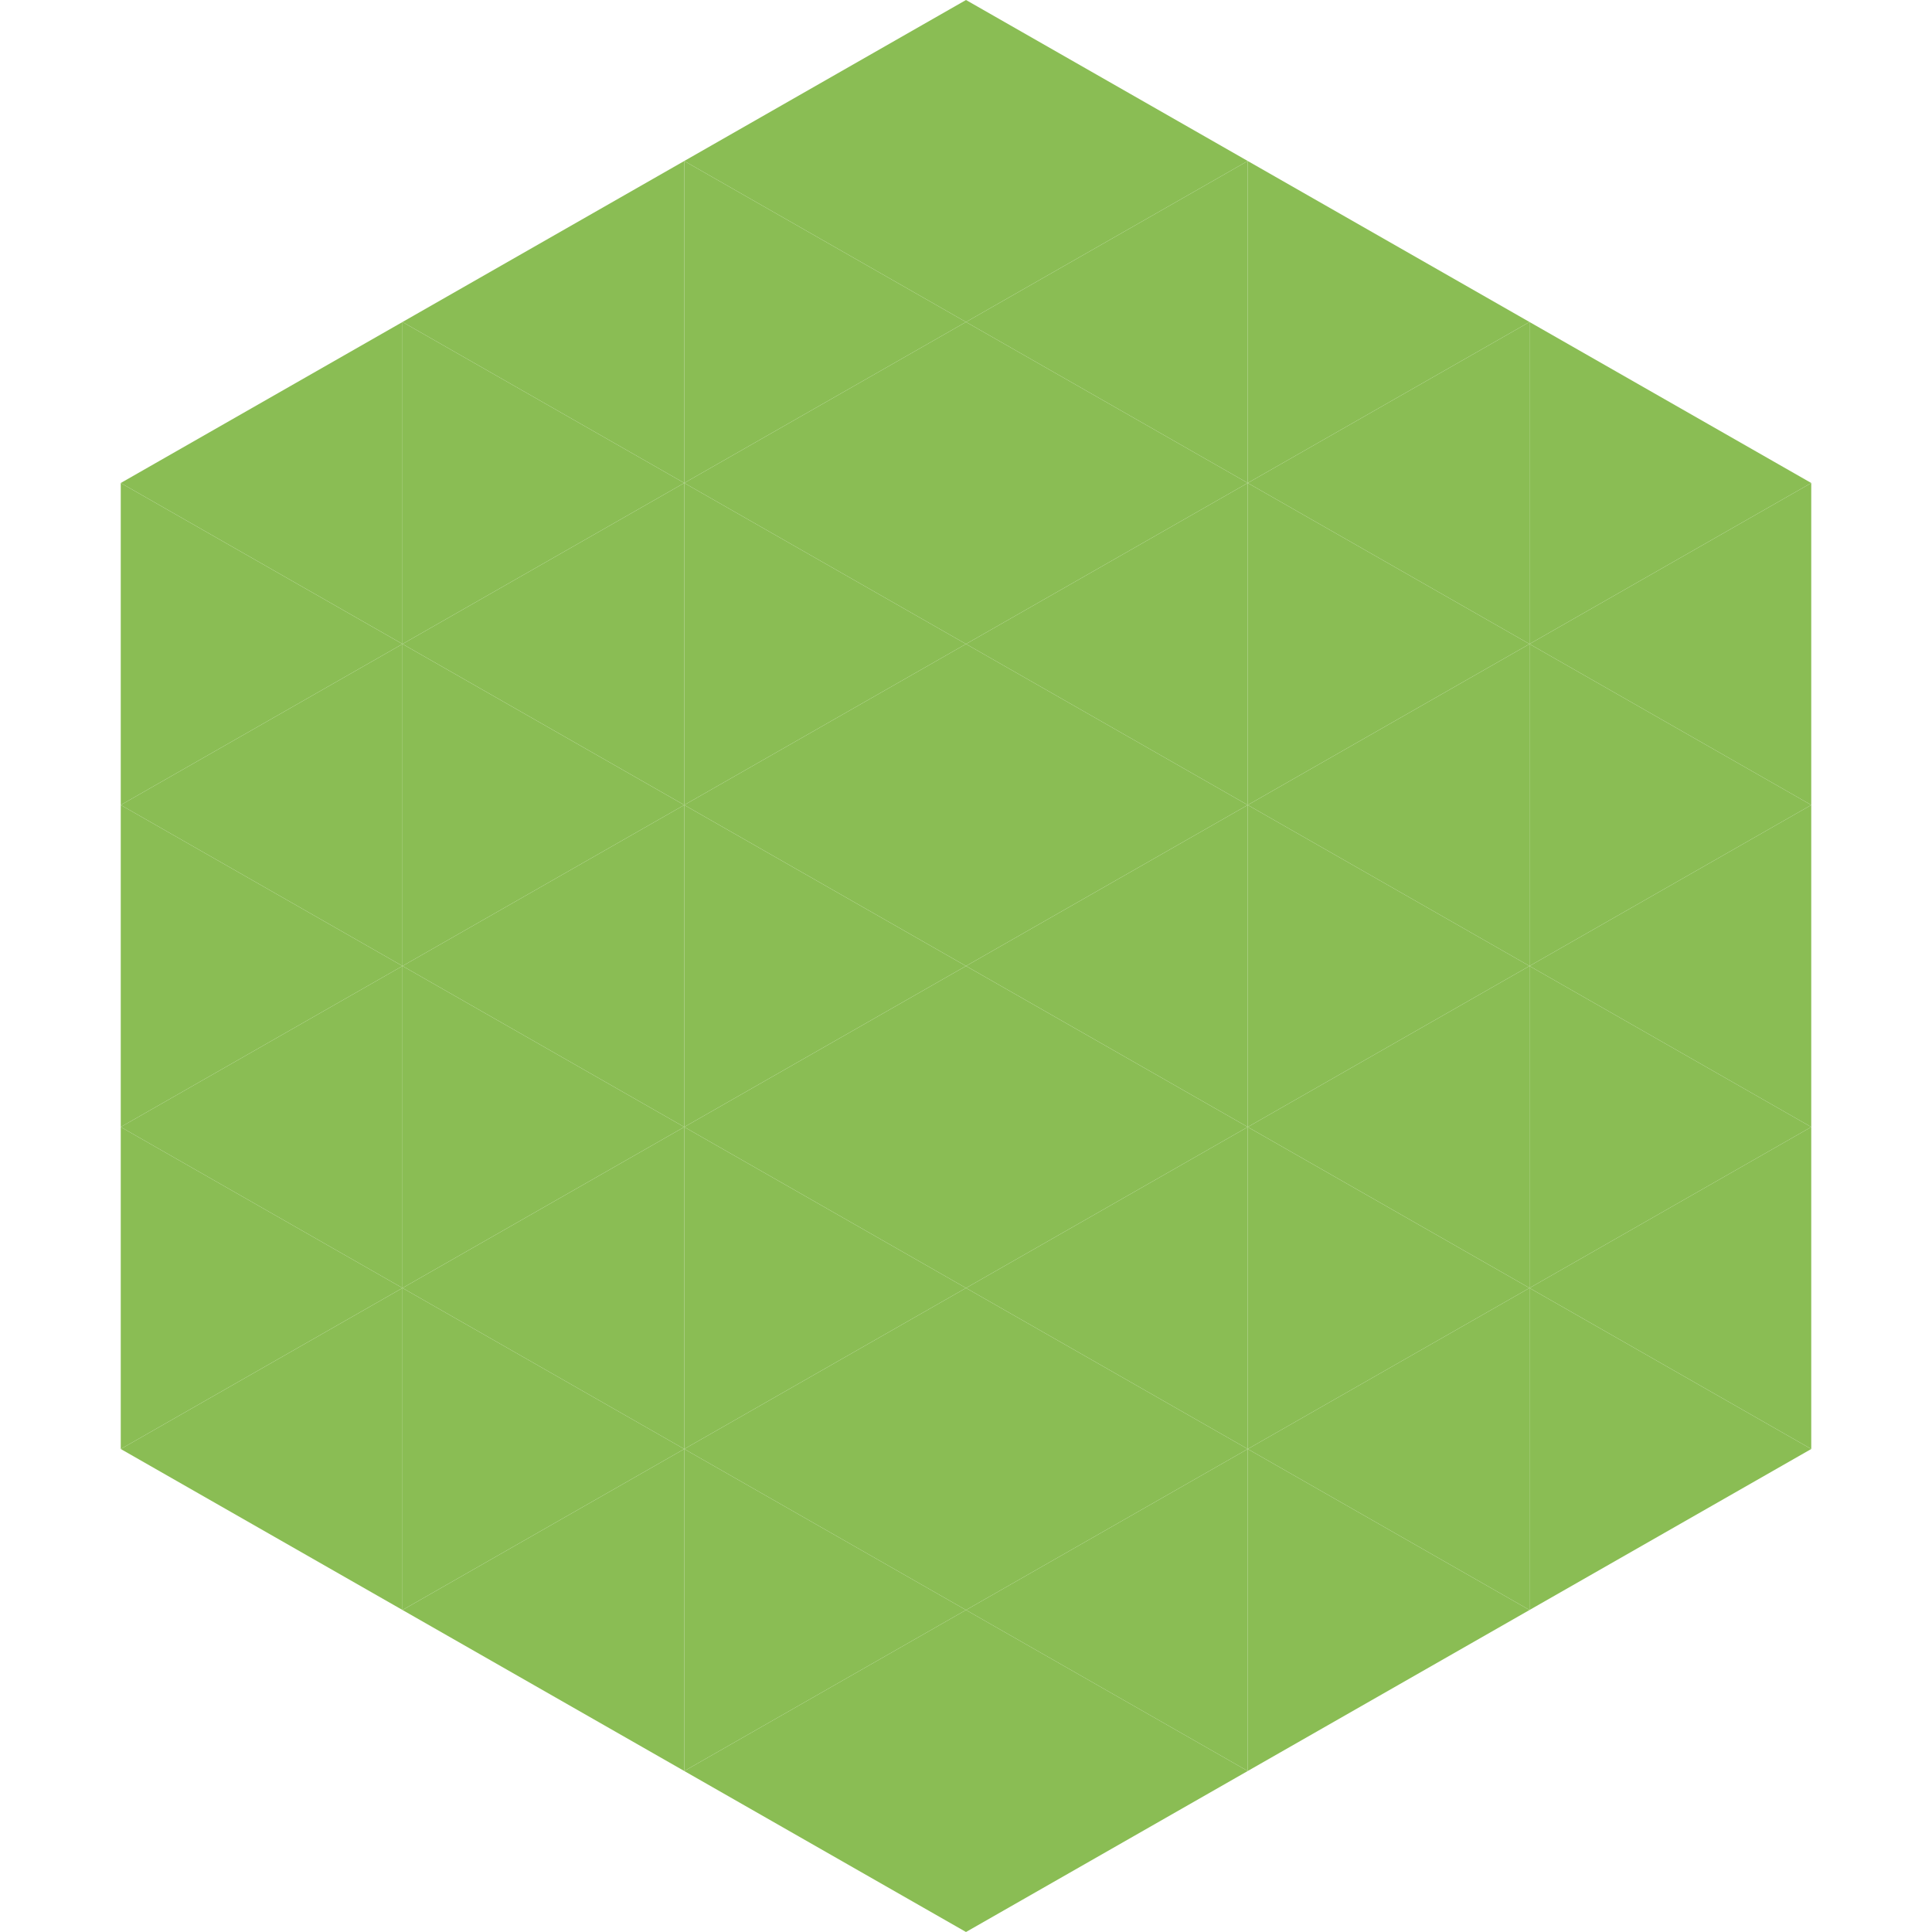 <?xml version="1.0"?>
<!-- Generated by SVGo -->
<svg width="240" height="240"
     xmlns="http://www.w3.org/2000/svg"
     xmlns:xlink="http://www.w3.org/1999/xlink">
<polygon points="50,40 15,60 50,80" style="fill:rgb(138,189,84)" />
<polygon points="190,40 225,60 190,80" style="fill:rgb(138,189,84)" />
<polygon points="15,60 50,80 15,100" style="fill:rgb(138,189,84)" />
<polygon points="225,60 190,80 225,100" style="fill:rgb(138,189,84)" />
<polygon points="50,80 15,100 50,120" style="fill:rgb(138,189,84)" />
<polygon points="190,80 225,100 190,120" style="fill:rgb(138,189,84)" />
<polygon points="15,100 50,120 15,140" style="fill:rgb(138,189,84)" />
<polygon points="225,100 190,120 225,140" style="fill:rgb(138,189,84)" />
<polygon points="50,120 15,140 50,160" style="fill:rgb(138,189,84)" />
<polygon points="190,120 225,140 190,160" style="fill:rgb(138,189,84)" />
<polygon points="15,140 50,160 15,180" style="fill:rgb(138,189,84)" />
<polygon points="225,140 190,160 225,180" style="fill:rgb(138,189,84)" />
<polygon points="50,160 15,180 50,200" style="fill:rgb(138,189,84)" />
<polygon points="190,160 225,180 190,200" style="fill:rgb(138,189,84)" />
<polygon points="15,180 50,200 15,220" style="fill:rgb(255,255,255); fill-opacity:0" />
<polygon points="225,180 190,200 225,220" style="fill:rgb(255,255,255); fill-opacity:0" />
<polygon points="50,0 85,20 50,40" style="fill:rgb(255,255,255); fill-opacity:0" />
<polygon points="190,0 155,20 190,40" style="fill:rgb(255,255,255); fill-opacity:0" />
<polygon points="85,20 50,40 85,60" style="fill:rgb(138,189,84)" />
<polygon points="155,20 190,40 155,60" style="fill:rgb(138,189,84)" />
<polygon points="50,40 85,60 50,80" style="fill:rgb(138,189,84)" />
<polygon points="190,40 155,60 190,80" style="fill:rgb(138,189,84)" />
<polygon points="85,60 50,80 85,100" style="fill:rgb(138,189,84)" />
<polygon points="155,60 190,80 155,100" style="fill:rgb(138,189,84)" />
<polygon points="50,80 85,100 50,120" style="fill:rgb(138,189,84)" />
<polygon points="190,80 155,100 190,120" style="fill:rgb(138,189,84)" />
<polygon points="85,100 50,120 85,140" style="fill:rgb(138,189,84)" />
<polygon points="155,100 190,120 155,140" style="fill:rgb(138,189,84)" />
<polygon points="50,120 85,140 50,160" style="fill:rgb(138,189,84)" />
<polygon points="190,120 155,140 190,160" style="fill:rgb(138,189,84)" />
<polygon points="85,140 50,160 85,180" style="fill:rgb(138,189,84)" />
<polygon points="155,140 190,160 155,180" style="fill:rgb(138,189,84)" />
<polygon points="50,160 85,180 50,200" style="fill:rgb(138,189,84)" />
<polygon points="190,160 155,180 190,200" style="fill:rgb(138,189,84)" />
<polygon points="85,180 50,200 85,220" style="fill:rgb(138,189,84)" />
<polygon points="155,180 190,200 155,220" style="fill:rgb(138,189,84)" />
<polygon points="120,0 85,20 120,40" style="fill:rgb(138,189,84)" />
<polygon points="120,0 155,20 120,40" style="fill:rgb(138,189,84)" />
<polygon points="85,20 120,40 85,60" style="fill:rgb(138,189,84)" />
<polygon points="155,20 120,40 155,60" style="fill:rgb(138,189,84)" />
<polygon points="120,40 85,60 120,80" style="fill:rgb(138,189,84)" />
<polygon points="120,40 155,60 120,80" style="fill:rgb(138,189,84)" />
<polygon points="85,60 120,80 85,100" style="fill:rgb(138,189,84)" />
<polygon points="155,60 120,80 155,100" style="fill:rgb(138,189,84)" />
<polygon points="120,80 85,100 120,120" style="fill:rgb(138,189,84)" />
<polygon points="120,80 155,100 120,120" style="fill:rgb(138,189,84)" />
<polygon points="85,100 120,120 85,140" style="fill:rgb(138,189,84)" />
<polygon points="155,100 120,120 155,140" style="fill:rgb(138,189,84)" />
<polygon points="120,120 85,140 120,160" style="fill:rgb(138,189,84)" />
<polygon points="120,120 155,140 120,160" style="fill:rgb(138,189,84)" />
<polygon points="85,140 120,160 85,180" style="fill:rgb(138,189,84)" />
<polygon points="155,140 120,160 155,180" style="fill:rgb(138,189,84)" />
<polygon points="120,160 85,180 120,200" style="fill:rgb(138,189,84)" />
<polygon points="120,160 155,180 120,200" style="fill:rgb(138,189,84)" />
<polygon points="85,180 120,200 85,220" style="fill:rgb(138,189,84)" />
<polygon points="155,180 120,200 155,220" style="fill:rgb(138,189,84)" />
<polygon points="120,200 85,220 120,240" style="fill:rgb(138,189,84)" />
<polygon points="120,200 155,220 120,240" style="fill:rgb(138,189,84)" />
<polygon points="85,220 120,240 85,260" style="fill:rgb(255,255,255); fill-opacity:0" />
<polygon points="155,220 120,240 155,260" style="fill:rgb(255,255,255); fill-opacity:0" />
</svg>
